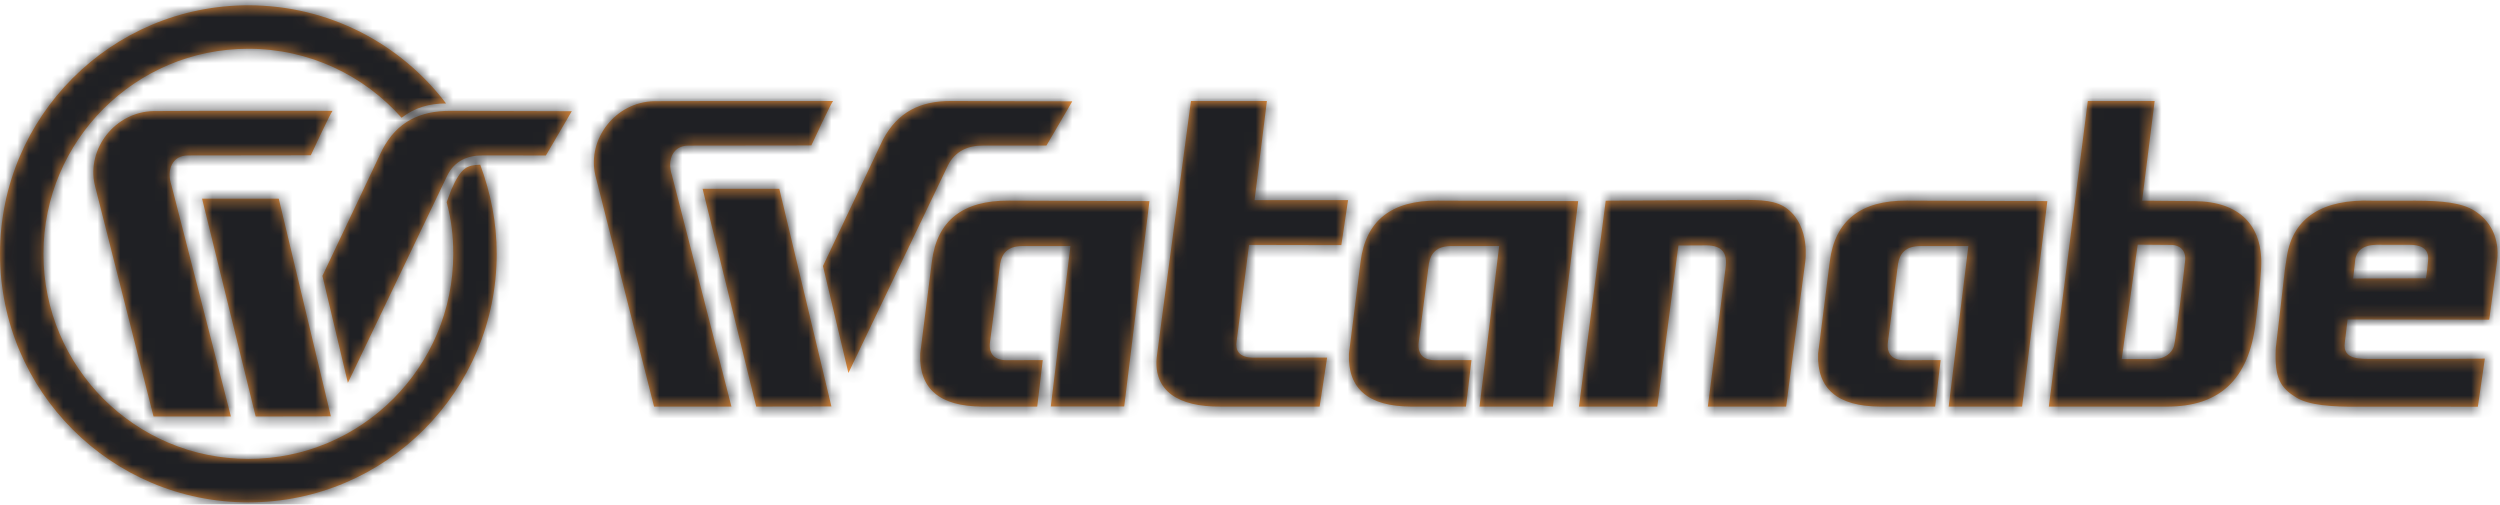 <?xml version="1.0" encoding="UTF-8"?>
<svg width="218px" height="44px" viewBox="0 0 218 44" version="1.1" xmlns="http://www.w3.org/2000/svg" xmlns:xlink="http://www.w3.org/1999/xlink">
    <!-- Generator: Sketch 59.1 (86144) - https://sketch.com -->
    <title>Logo</title>
    <desc>Created with Sketch.</desc>
    <defs>
        <path d="M21.657,0.463 C28.691,0.463 34.942,3.821 38.898,9.022 C37.438,9.012 36.144,9.397 35.018,10.268 C31.746,6.58 26.973,4.253 21.657,4.253 C11.788,4.253 3.788,12.259 3.788,22.134 C3.788,32.01 11.788,40.017 21.657,40.017 C31.524,40.017 39.524,32.01 39.524,22.134 C39.524,20.53 39.346,19.112 38.949,17.632 L38.949,17.632 L39.36,16.527 C40.229,14.577 40.714,14.415 41.875,14.359 C42.797,16.864 43.312,19.394 43.312,22.134 C43.312,34.105 33.616,43.807 21.657,43.807 C9.696,43.807 4.62845011e-05,34.105 4.62845011e-05,22.134 C4.62845011e-05,10.166 9.696,0.463 21.657,0.463 Z M24.308,17.325 L28.852,36.306 L22.295,36.317 L17.621,17.325 L24.308,17.325 Z M28.996,9.666 C28.739,10.028 27.392,12.917 27.102,13.54 L27.102,13.54 L16.398,13.554 C15.023,13.55 14.493,14.804 14.955,16.176 L14.955,16.176 L20.135,36.316 L13.388,36.316 L8.262,16.122 C7.546,12.971 10.03,9.751 13.405,9.685 L13.405,9.685 L18.572,9.666 Z M199.419,22.351 C199.951,18.947 202.576,17.341 206.86,17.502 L206.86,17.502 L210.657,17.501 C213.015,17.501 214.685,17.694 215.772,18.376 C217.094,19.205 217.996,20.69 217.746,22.768 L217.746,22.768 L217.063,27.876 L204.709,27.857 L204.467,29.868 C204.242,31.419 205.855,31.297 207.107,31.298 C210.29,31.3 213.495,31.309 216.678,31.271 L216.678,31.271 L216.068,35.465 L205.644,35.462 C203.285,35.487 201.302,35.33 200.216,34.652 C198.893,33.826 198.312,33.015 198.45,30.349 L198.45,30.349 L199.249,23.429 Z M110.474,8.806 L109.396,17.454 L117.549,17.454 L116.964,21.373 L108.917,21.356 C108.917,21.356 107.881,29.453 107.834,29.742 C107.705,30.531 108.011,31.164 109.244,31.19 L109.244,31.19 L115.724,31.184 L115.07,35.455 L106.456,35.454 C102.731,35.496 100.574,34.069 100.868,31.151 C100.924,30.593 103.532,11.179 103.851,8.806 L103.851,8.806 L110.474,8.806 Z M151.672,17.436 C153.634,17.425 154.888,17.454 155.887,18.236 C157.883,19.797 157.415,22.837 157.415,22.838 C157.368,23.123 155.909,34.264 155.753,35.455 L155.753,35.455 L148.923,35.455 L150.473,23.344 C150.638,22.049 150.182,21.419 148.819,21.394 L148.819,21.394 L146.355,21.407 L144.515,35.455 L137.685,35.455 L140.018,17.502 Z M166.262,17.495 L178.528,17.537 L176.327,35.455 L169.942,35.455 L169.924,35.455 L171.642,21.454 L167.409,21.459 C166.187,21.47 165.668,22.081 165.512,22.986 L165.512,22.986 L164.629,29.799 C164.491,30.812 164.965,31.408 166.041,31.409 L166.041,31.409 L169.224,31.404 L168.744,35.455 L163.923,35.455 C160.278,35.429 158.419,33.94 158.54,30.831 L158.54,30.831 L159.555,22.821 C160.008,19.212 162.278,17.471 166.262,17.495 L166.262,17.495 Z M125.349,17.495 L137.616,17.537 L135.415,35.455 L129.012,35.455 L130.729,21.454 L126.497,21.459 C125.275,21.47 124.755,22.081 124.599,22.986 L124.599,22.986 L123.717,29.799 C123.579,30.812 124.052,31.408 125.129,31.409 L125.129,31.409 L128.311,31.403 L127.832,35.455 L123.011,35.455 C119.365,35.429 117.507,33.94 117.628,30.831 L117.628,30.831 L118.642,22.821 C119.096,19.212 121.366,17.471 125.349,17.495 L125.349,17.495 Z M187.885,8.806 L186.791,17.497 L191.385,17.54 C195.29,17.576 197.361,19.663 197.17,23.341 C197.082,25.019 196.9,26.495 196.689,28.186 C196.067,33.151 193.497,35.455 188.977,35.455 L188.977,35.455 L178.657,35.455 L182.057,8.806 L187.885,8.806 Z M67.955,16.464 L72.499,35.444 L65.942,35.455 L61.267,16.464 L67.955,16.464 Z M72.642,8.806 C72.385,9.168 71.038,12.056 70.748,12.68 L70.748,12.68 L60.044,12.694 C58.669,12.69 58.139,13.944 58.602,15.316 L58.602,15.316 L63.781,35.455 L57.034,35.455 L51.908,15.262 C51.192,12.111 53.676,8.891 57.051,8.824 L57.051,8.824 L62.218,8.806 Z M87.964,17.495 L100.231,17.537 L98.031,35.444 L91.628,35.444 L93.344,21.454 L89.111,21.459 C87.889,21.469 87.37,22.081 87.214,22.986 L87.214,22.986 L86.332,29.798 C86.194,30.812 86.667,31.408 87.744,31.409 L87.744,31.409 L90.926,31.404 L90.447,35.455 L85.626,35.455 C81.98,35.429 80.122,33.94 80.243,30.831 L80.243,30.831 L81.257,22.821 C81.71,19.212 83.981,17.471 87.964,17.495 L87.964,17.495 Z M39.265,9.666 L49.858,9.697 L47.604,13.554 L42.053,13.553 C40.778,13.55 39.639,14.029 39.016,15.28 L39.016,15.28 L30.334,33.386 L28.116,24.057 L33.333,13.066 C34.635,10.583 36.652,9.666 39.265,9.666 L39.265,9.666 Z M82.911,8.806 L93.503,8.836 L91.249,12.693 L85.699,12.692 C84.424,12.69 83.284,13.168 82.661,14.42 L82.661,14.42 L73.981,32.525 L71.762,23.197 L76.979,12.206 C78.282,9.723 80.298,8.806 82.911,8.806 L82.911,8.806 Z M186.405,21.333 L185.013,31.312 L187.638,31.312 C188.788,31.357 189.362,30.759 189.543,30.264 C189.768,29.655 190.532,22.84 190.532,22.84 C190.69,21.769 189.992,21.376 189.401,21.358 L189.401,21.358 L186.405,21.333 Z M207.238,21.343 C206.09,21.369 205.409,21.83 205.352,22.876 L205.352,22.876 L205.192,24.288 L211.539,24.269 C211.63,23.899 211.683,23.134 211.727,22.735 C211.854,21.578 210.965,21.358 210.154,21.348 L210.154,21.348 Z" id="path-1"></path>
    </defs>
    <g id="Symbols" stroke="none" stroke-width="1" fill="none" fill-rule="evenodd">
        <g id="Header" transform="translate(-195, -30)">
            <g id="Logo" transform="translate(195, 30)">
                <mask id="mask-2" fill="white">
                    <use xlink:href="#path-1"></use>
                </mask>
                <use id="Mask" fill="#F6983E" fill-rule="evenodd" xlink:href="#path-1"></use>
                <g id="Cor/Dark" mask="url(#mask-2)" fill="#1F2024" fill-rule="evenodd">
                    <rect id="Rectangle" x="0" y="0" width="218" height="44"></rect>
                </g>
            </g>
        </g>
    </g>
</svg>
